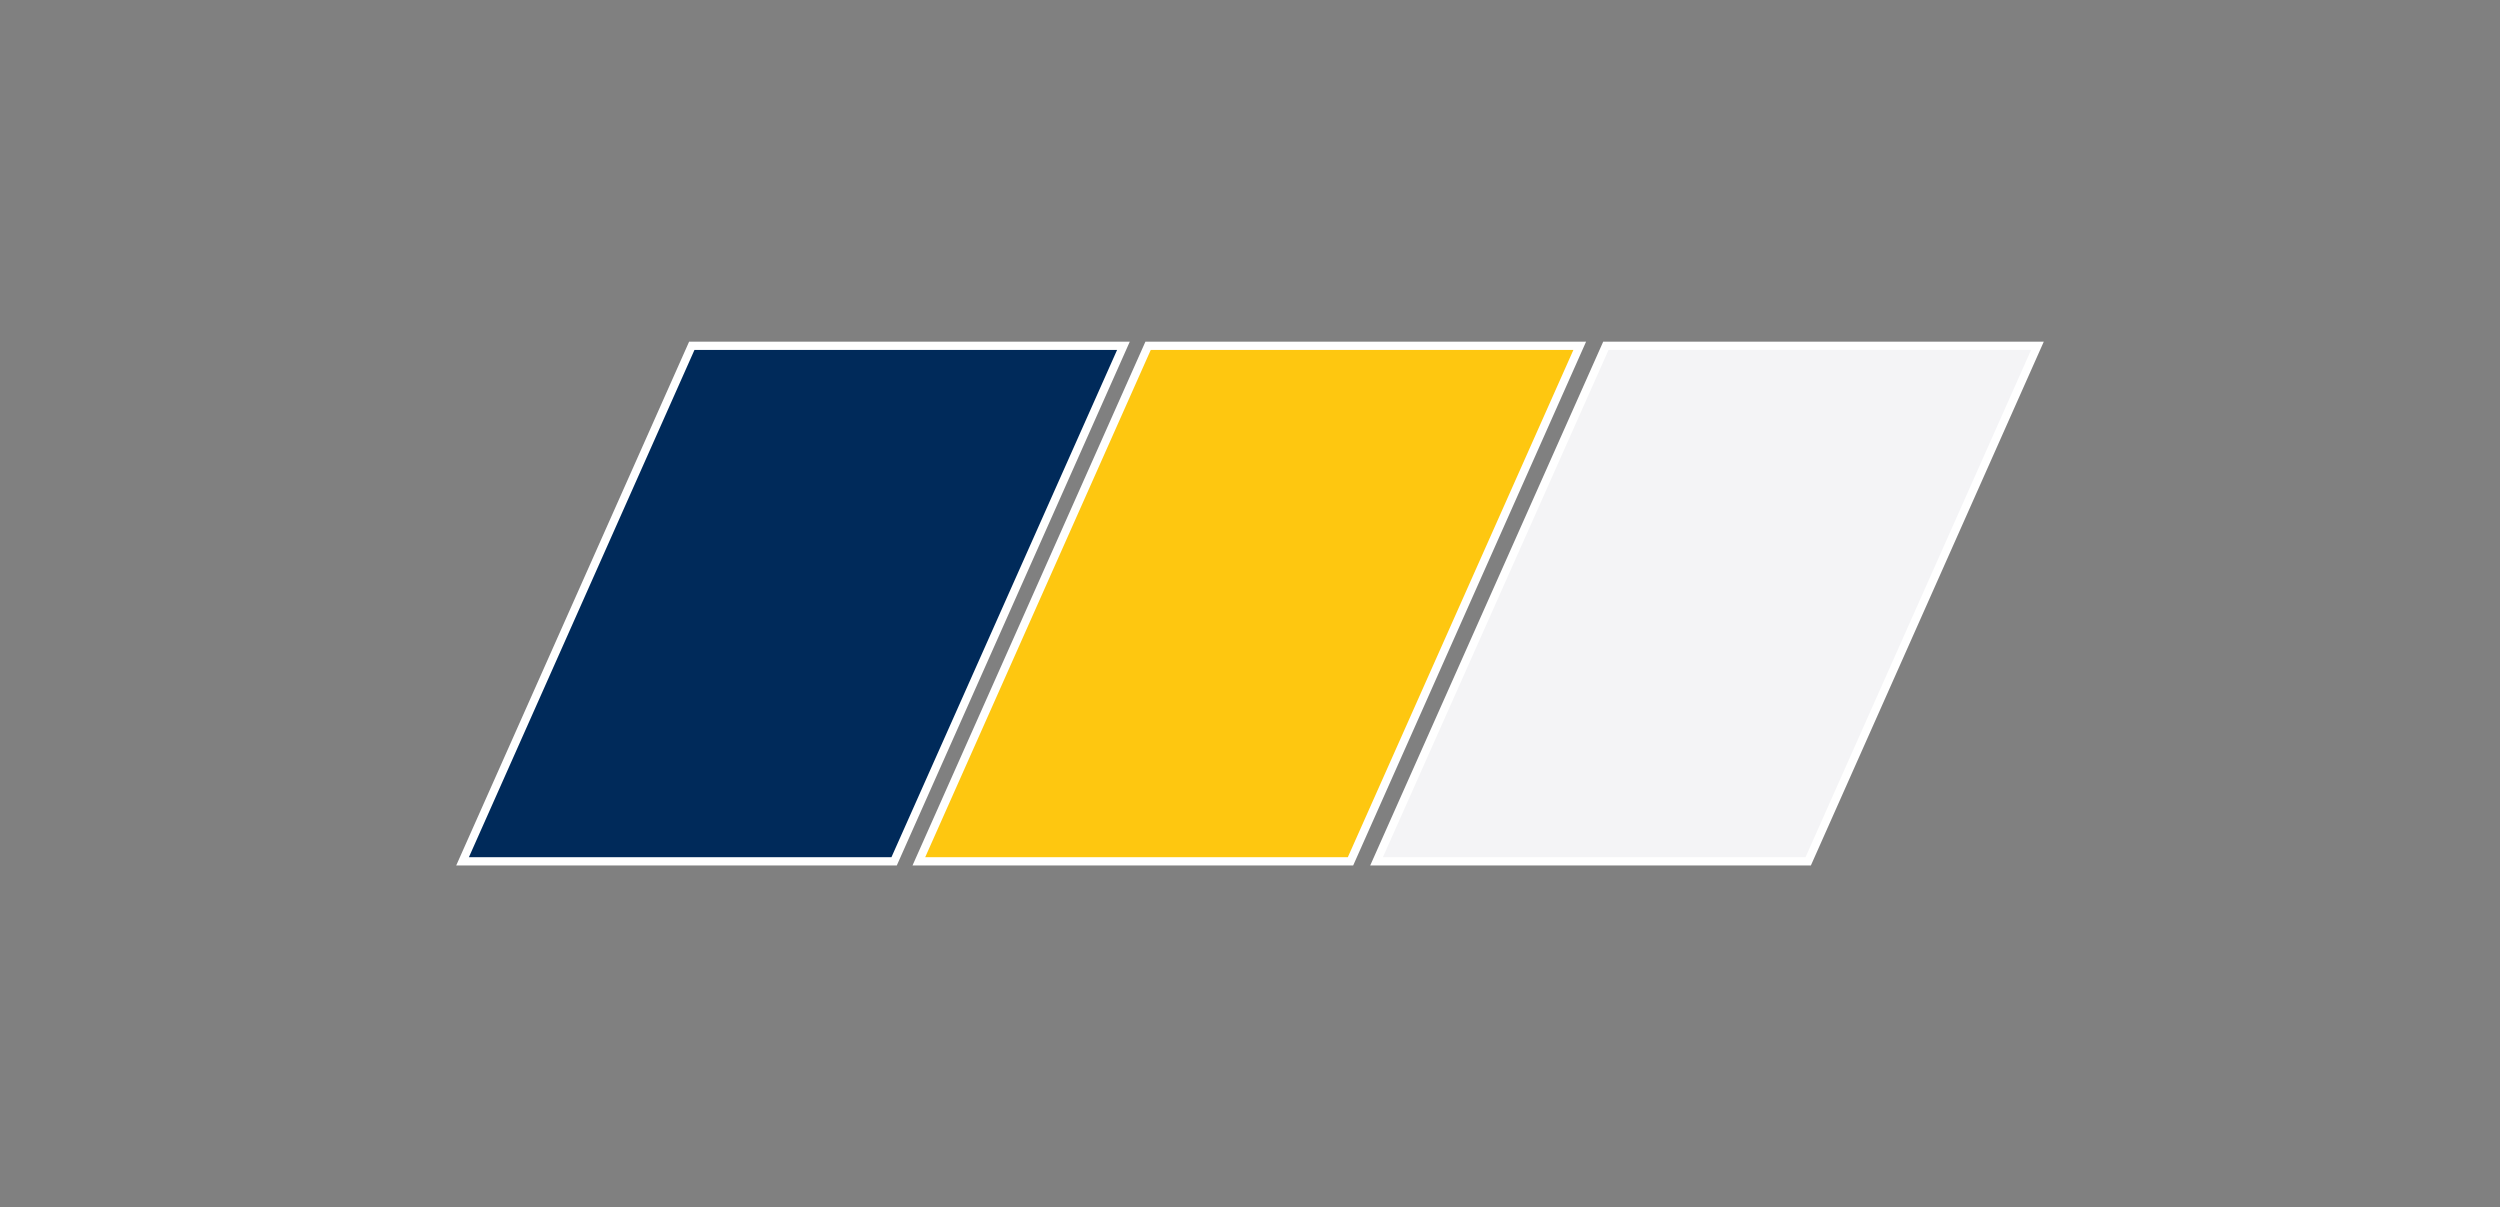 <svg id="Laag_1" xmlns="http://www.w3.org/2000/svg" viewBox="0 0 303.2 146.4"><rect x="0" y="0" width="303.2" height="146.4" fill="#808080" stroke="none"/><defs><style>.cls-1{fill:#f4f4f6;}.cls-1,.cls-2{stroke-miterlimit:10;}.cls-1,.cls-2,.cls-3{fill-rule:evenodd;stroke:#fff;}.cls-2{fill:#fec710;}.cls-3{fill:#002a5a;}</style></defs><polygon class="cls-1" points="194.76 41.94 166.95 104.46 219.3 104.46 247.1 41.94 194.76 41.94"/><polygon class="cls-2" points="139.24 41.94 111.44 104.46 163.79 104.46 191.59 41.94 139.24 41.94"/><polygon class="cls-3" points="83.9 41.94 56.1 104.46 108.44 104.46 136.25 41.94 83.9 41.94"/></svg>